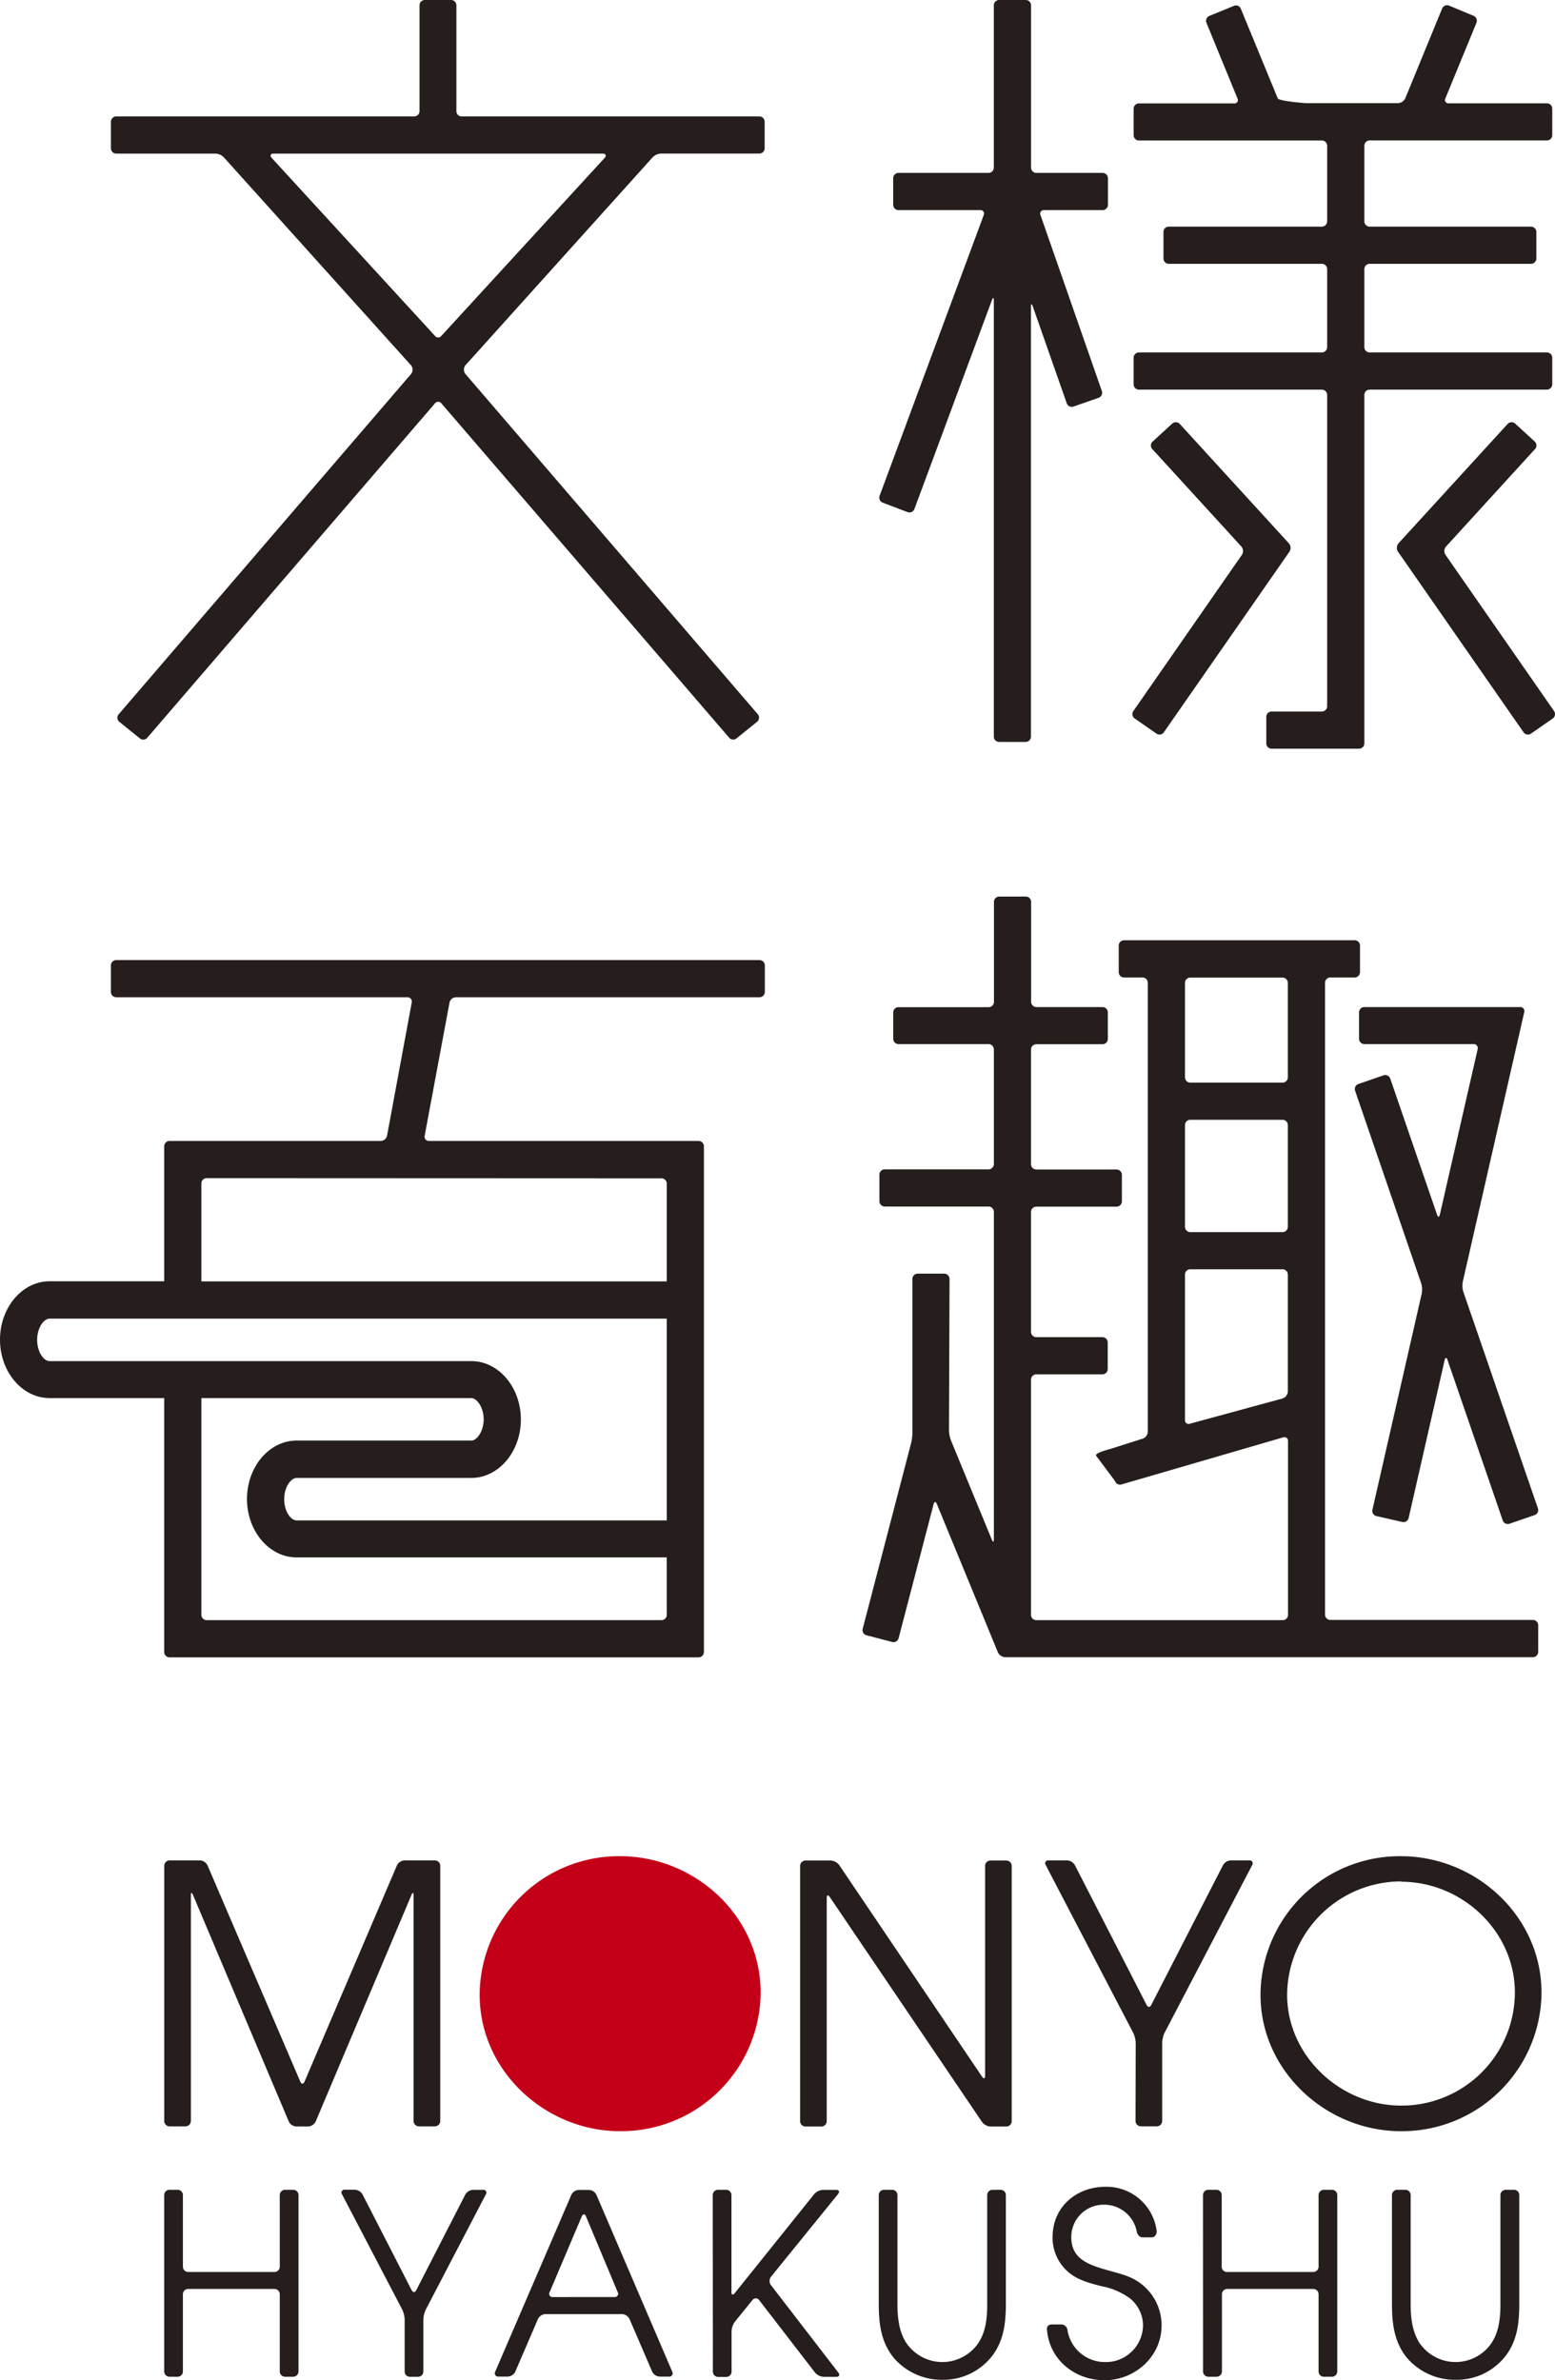 <svg xmlns="http://www.w3.org/2000/svg" viewBox="0 0 329.44 504.05"><defs><style>.cls-1{fill:#251e1c;}.cls-2{fill:#c40018;}</style></defs><title>logo</title><g id="レイヤー_2" data-name="レイヤー 2"><g id="メイン"><path class="cls-1" d="M34.8,395.17A1.14,1.14,0,0,1,35.94,394h6.41a1.9,1.9,0,0,1,1.59,1l19.68,45.85c.25.58.65.58.9,0l19.6-45.85a1.9,1.9,0,0,1,1.59-1h6.42a1.15,1.15,0,0,1,1.14,1.14v54.05a1.15,1.15,0,0,1-1.14,1.14H88.77a1.15,1.15,0,0,1-1.15-1.14v-47.8c0-.63-.2-.67-.44-.09l-20.3,48a1.88,1.88,0,0,1-1.59,1.05H62.77a1.88,1.88,0,0,1-1.59-1.05l-20.3-48c-.24-.58-.44-.54-.44.09v47.8a1.15,1.15,0,0,1-1.14,1.14H35.94a1.14,1.14,0,0,1-1.14-1.14Z"/><path class="cls-2" d="M161.15,422a29.56,29.56,0,0,1-29.8,29.35c-15.78,0-29.73-12.73-29.73-28.89a29.5,29.5,0,0,1,29.73-29.35C147.28,393.11,161.15,405.84,161.15,422Z"/><path class="cls-1" d="M169.51,395.17a1.15,1.15,0,0,1,1.14-1.14H176a2.43,2.43,0,0,1,1.78.94l30.28,44.84c.35.52.64.43.64-.2V395.17a1.14,1.14,0,0,1,1.14-1.14h3.36a1.15,1.15,0,0,1,1.14,1.14v54.05a1.15,1.15,0,0,1-1.14,1.14h-3.36a2.41,2.41,0,0,1-1.78-.95l-32.27-47.66c-.35-.52-.64-.43-.64.2v47.27a1.14,1.14,0,0,1-1.14,1.14h-3.36a1.15,1.15,0,0,1-1.14-1.14Z"/><path class="cls-1" d="M240.61,432.67a5.53,5.53,0,0,0-.53-2.15L221.55,395a.63.63,0,0,1,.61-1h3.9a2.06,2.06,0,0,1,1.66,1l15.19,29.6c.29.56.76.56,1,0l15.2-29.6a2,2,0,0,1,1.66-1h3.89a.64.64,0,0,1,.62,1l-18.54,35.48a5.52,5.52,0,0,0-.52,2.15v16.55a1.15,1.15,0,0,1-1.14,1.14h-3.37a1.14,1.14,0,0,1-1.14-1.14Z"/><path class="cls-1" d="M326.58,422a29.56,29.56,0,0,1-29.8,29.35c-15.79,0-29.73-12.73-29.73-28.89a29.49,29.49,0,0,1,29.73-29.35C312.71,393.11,326.58,405.84,326.58,422Zm-29.73-23.55a24.18,24.18,0,0,0-24.16,24c0,13,11.36,23.48,24.16,23.48A24,24,0,0,0,320.94,422c0-13-11.2-23.48-24.09-23.48Z"/><path class="cls-1" d="M34.79,464.88a1.12,1.12,0,0,1,1.12-1.12h1.72a1.12,1.12,0,0,1,1.12,1.12v15.17a1.13,1.13,0,0,0,1.13,1.12H58.15a1.12,1.12,0,0,0,1.12-1.12V464.88a1.12,1.12,0,0,1,1.12-1.12h1.73a1.12,1.12,0,0,1,1.12,1.12v37.35a1.13,1.13,0,0,1-1.12,1.12H60.39a1.13,1.13,0,0,1-1.12-1.12V485.88a1.12,1.12,0,0,0-1.12-1.12H39.88a1.13,1.13,0,0,0-1.13,1.12v16.35a1.12,1.12,0,0,1-1.12,1.12H35.91a1.13,1.13,0,0,1-1.12-1.12Z"/><path class="cls-1" d="M85.73,491.24a5.38,5.38,0,0,0-.52-2.12L72.48,464.75a.62.62,0,0,1,.6-1h2.1a2,2,0,0,1,1.63,1L87.2,485c.28.55.74.55,1,0l10.38-20.23a2,2,0,0,1,1.64-1h2.09a.62.62,0,0,1,.6,1L90.21,489.12a5.56,5.56,0,0,0-.52,2.12v11a1.12,1.12,0,0,1-1.12,1.12H86.85a1.12,1.12,0,0,1-1.12-1.12Z"/><path class="cls-1" d="M121.06,464.79a1.86,1.86,0,0,1,1.57-1h2.15a1.84,1.84,0,0,1,1.56,1l16.1,37.53a.69.69,0,0,1-.68,1h-2a1.88,1.88,0,0,1-1.57-1l-4.84-11.23a1.88,1.88,0,0,0-1.57-1H115.56a1.86,1.86,0,0,0-1.57,1l-4.84,11.23a1.88,1.88,0,0,1-1.57,1h-2a.69.69,0,0,1-.68-1Zm9.13,21.68a.69.69,0,0,0,.69-1l-6.74-16.09c-.24-.57-.63-.57-.88,0l-6.83,16.1a.69.69,0,0,0,.68,1Z"/><path class="cls-1" d="M151,464.88a1.12,1.12,0,0,1,1.12-1.12h1.72a1.12,1.12,0,0,1,1.12,1.12V485.4c0,.62.31.73.7.25l16.86-21a2.67,2.67,0,0,1,1.83-.87h2.79c.62,0,.8.39.42.87l-14.23,17.54a1.5,1.5,0,0,0,0,1.76l14.28,18.53c.37.49.18.89-.44.89h-2.68a2.59,2.59,0,0,1-1.81-.89l-11.86-15.37a.86.86,0,0,0-1.4,0l-3.72,4.58a3.7,3.7,0,0,0-.71,2v8.58a1.13,1.13,0,0,1-1.12,1.12h-1.72a1.12,1.12,0,0,1-1.12-1.12Z"/><path class="cls-1" d="M254.87,464.88a1.12,1.12,0,0,1,1.12-1.12h1.72a1.12,1.12,0,0,1,1.12,1.12v15.17a1.12,1.12,0,0,0,1.12,1.12h18.27a1.13,1.13,0,0,0,1.13-1.12V464.88a1.12,1.12,0,0,1,1.12-1.12h1.72a1.12,1.12,0,0,1,1.12,1.12v37.35a1.12,1.12,0,0,1-1.12,1.12h-1.72a1.12,1.12,0,0,1-1.12-1.12V485.88a1.13,1.13,0,0,0-1.13-1.12H260a1.12,1.12,0,0,0-1.12,1.12v16.35a1.13,1.13,0,0,1-1.12,1.12H256a1.12,1.12,0,0,1-1.12-1.12Z"/><path class="cls-1" d="M212,463.76h-1.73a1.12,1.12,0,0,0-1.12,1.12v22.93c0,3.11-.26,6.27-2.19,8.84a9.24,9.24,0,0,1-15-.53c-1.56-2.47-1.83-5.47-1.83-8.31V464.88a1.12,1.12,0,0,0-1.12-1.12h-1.72a1.12,1.12,0,0,0-1.12,1.12v22.93c0,4.18.43,8.14,3.16,11.52A13.39,13.39,0,0,0,199.65,504a13.08,13.08,0,0,0,10.5-5c2.57-3.32,2.95-7.18,2.95-11.2V464.88A1.12,1.12,0,0,0,212,463.76Z"/><path class="cls-1" d="M320.75,463.76H319a1.12,1.12,0,0,0-1.12,1.12v22.93c0,3.11-.27,6.27-2.2,8.84a9.24,9.24,0,0,1-15-.53c-1.55-2.47-1.82-5.47-1.82-8.31V464.88a1.12,1.12,0,0,0-1.12-1.12h-1.72a1.12,1.12,0,0,0-1.12,1.12v22.93c0,4.18.42,8.14,3.16,11.52A13.38,13.38,0,0,0,308.43,504a13.09,13.09,0,0,0,10.5-5c2.57-3.32,2.94-7.18,2.94-11.2V464.88A1.12,1.12,0,0,0,320.75,463.76Z"/><path class="cls-1" d="M226.15,493.43a8,8,0,0,0,7.82,6.81,7.87,7.87,0,0,0,8.19-7.82,7.44,7.44,0,0,0-2.73-5.63,14.78,14.78,0,0,0-6.11-2.62c-2.46-.64-5-1.28-7-3a9.57,9.57,0,0,1-3.32-7.39c0-6.38,5-10.66,11.25-10.66a10.71,10.71,0,0,1,10.82,9.5c0,.26-.21,1.21-1.07,1.21h-1.93c-.86,0-1.17-.9-1.22-1.11a7,7,0,0,0-7.08-5.8,6.84,6.84,0,0,0-6.81,6.91c0,4.77,4,5.89,7.82,7,2.84.81,5.31,1.29,7.61,3.38a11,11,0,0,1,3.7,8.31c0,6.53-5.62,11.57-12.06,11.57s-11.76-4.42-12.23-10.81c0-.56.26-1,1.09-1h1.94A1.33,1.33,0,0,1,226.15,493.43Z"/><path class="cls-1" d="M160.92,24.66H97.8a1.12,1.12,0,0,1-1.11-1.13V1.12A1.13,1.13,0,0,0,95.57,0H90a1.12,1.12,0,0,0-1.12,1.12V23.53a1.13,1.13,0,0,1-1.12,1.13H24.62a1.13,1.13,0,0,0-1.12,1.12v5.63a1.12,1.12,0,0,0,1.12,1.12H45.68a2.66,2.66,0,0,1,1.82.88l39.62,44a1.5,1.5,0,0,1,0,1.76l-62,72.13a1.13,1.13,0,0,0,.17,1.58l4.36,3.51a1.11,1.11,0,0,0,1.57-.17L92.13,85.45a.86.86,0,0,1,1.4,0l60.93,70.76a1.11,1.11,0,0,0,1.57.17l4.36-3.51a1.14,1.14,0,0,0,.18-1.58l-62-72.13a1.5,1.5,0,0,1,0-1.76l39.62-44a2.66,2.66,0,0,1,1.82-.88h20.94A1.12,1.12,0,0,0,162,31.41V25.78A1.13,1.13,0,0,0,160.92,24.66Zm-32.79,8.75-34.6,37.7a.86.86,0,0,1-1.4,0l-34.6-37.7c-.39-.48-.2-.88.42-.88h69.76C128.33,32.53,128.52,32.93,128.13,33.41Z"/><path class="cls-1" d="M324.76,343.07H281.84a1.12,1.12,0,0,1-1.12-1.12V208.13a1.12,1.12,0,0,1,1.12-1.12H287a1.14,1.14,0,0,0,1.13-1.13v-5.62a1.14,1.14,0,0,0-1.13-1.13H238.13a1.13,1.13,0,0,0-1.12,1.13v5.62a1.13,1.13,0,0,0,1.12,1.13h3.92a1.12,1.12,0,0,1,1.12,1.12v95.09a1.62,1.62,0,0,1-1.07,1.46l-6.89,2.19c-.59.18-3.23.82-3,1.41l4,5.36a1.13,1.13,0,0,0,1.42.73l34.18-9.95a.77.77,0,0,1,1.07.78V342a1.12,1.12,0,0,1-1.12,1.12H219.55a1.12,1.12,0,0,1-1.12-1.12V292.18a1.13,1.13,0,0,1,1.12-1.12h14a1.13,1.13,0,0,0,1.13-1.12v-5.63a1.13,1.13,0,0,0-1.13-1.12h-14a1.13,1.13,0,0,1-1.12-1.13V256.68a1.13,1.13,0,0,1,1.12-1.13h17a1.13,1.13,0,0,0,1.13-1.12V248.8a1.13,1.13,0,0,0-1.13-1.12h-17a1.13,1.13,0,0,1-1.12-1.13V222.28a1.13,1.13,0,0,1,1.12-1.13h14A1.13,1.13,0,0,0,234.7,220V214.4a1.13,1.13,0,0,0-1.13-1.12h-14a1.13,1.13,0,0,1-1.12-1.13V191a1.12,1.12,0,0,0-1.12-1.12h-5.63a1.12,1.12,0,0,0-1.12,1.12v21.17a1.14,1.14,0,0,1-1.13,1.13H190.36a1.12,1.12,0,0,0-1.12,1.12V220a1.12,1.12,0,0,0,1.12,1.12h19.07a1.14,1.14,0,0,1,1.13,1.13v24.27a1.14,1.14,0,0,1-1.13,1.13h-22a1.12,1.12,0,0,0-1.12,1.12v5.63a1.13,1.13,0,0,0,1.12,1.12h22a1.14,1.14,0,0,1,1.13,1.13V326c0,.62-.2.65-.43.08l-8.65-21a6.64,6.64,0,0,1-.43-2.16l.12-32.06a1.13,1.13,0,0,0-1.12-1.12h-5.63a1.12,1.12,0,0,0-1.12,1.12v32.62a10.22,10.22,0,0,1-.29,2.21l-10.24,39.26a1.12,1.12,0,0,0,.8,1.37l5.44,1.42a1.12,1.12,0,0,0,1.37-.8l7.41-28.37c.15-.59.47-.62.71,0l12.93,31.4a1.81,1.81,0,0,0,1.55,1H324.76a1.13,1.13,0,0,0,1.12-1.13V344.2A1.13,1.13,0,0,0,324.76,343.07Zm-51.92-48.38a1.65,1.65,0,0,1-1.07,1.47l-19.65,5.35a.77.77,0,0,1-1.07-.78V269.94a1.13,1.13,0,0,1,1.12-1.13h19.55a1.13,1.13,0,0,1,1.12,1.13Zm0-34.88a1.13,1.13,0,0,1-1.12,1.13H252.17a1.13,1.13,0,0,1-1.12-1.13V238.28a1.13,1.13,0,0,1,1.12-1.13h19.55a1.13,1.13,0,0,1,1.12,1.13Zm0-31.65a1.12,1.12,0,0,1-1.12,1.12H252.17a1.12,1.12,0,0,1-1.12-1.12v-20a1.12,1.12,0,0,1,1.12-1.12h19.55a1.12,1.12,0,0,1,1.12,1.12Z"/><path class="cls-1" d="M309.92,271.37l13-57a.85.85,0,0,0-.87-1.09h-33a1.12,1.12,0,0,0-1.12,1.12V220a1.12,1.12,0,0,0,1.12,1.12h23.12a.86.86,0,0,1,.88,1.1l-8,35c-.14.6-.41.62-.61,0l-9.9-28.78a1.13,1.13,0,0,0-1.43-.7l-5.32,1.83a1.13,1.13,0,0,0-.7,1.43l14,40.78a4.52,4.52,0,0,1,.12,2.16l-10.45,45.8a1.12,1.12,0,0,0,.85,1.34l5.48,1.25a1.12,1.12,0,0,0,1.34-.84l7.63-33.44c.14-.6.42-.61.62,0L318.37,322a1.12,1.12,0,0,0,1.43.7l5.32-1.83a1.12,1.12,0,0,0,.7-1.43L310,273.53A4.64,4.64,0,0,1,309.92,271.37Z"/><path class="cls-1" d="M160.91,203.33H24.63a1.13,1.13,0,0,0-1.13,1.12v5.63a1.13,1.13,0,0,0,1.13,1.12H86.31a.91.91,0,0,1,.92,1.11L82,240.53a1.41,1.41,0,0,1-1.33,1.1H35.92a1.14,1.14,0,0,0-1.13,1.13v28.59H10.51C4.72,271.35,0,276.9,0,283.72s4.72,12.37,10.51,12.37H34.79v53.73A1.14,1.14,0,0,0,35.92,351H148a1.14,1.14,0,0,0,1.13-1.13V242.76a1.14,1.14,0,0,0-1.13-1.13H90.88a.9.9,0,0,1-.91-1.1l5.27-28.22a1.41,1.41,0,0,1,1.33-1.11h64.34a1.13,1.13,0,0,0,1.13-1.12v-5.63A1.13,1.13,0,0,0,160.91,203.33ZM141.26,342a1.12,1.12,0,0,1-1.12,1.12H43.79A1.13,1.13,0,0,1,42.66,342V296.09H99.84c1.22,0,2.63,2,2.63,4.5s-1.41,4.5-2.63,4.5h-37c-5.79,0-10.51,5.55-10.51,12.37s4.72,12.37,10.51,12.37h78.41Zm0-20H62.85c-1.25,0-2.64-1.92-2.64-4.5S61.63,313,62.85,313h37c5.79,0,10.5-5.55,10.5-12.37s-4.71-12.37-10.5-12.37H10.51c-1.24,0-2.64-1.92-2.64-4.49s1.4-4.5,2.64-4.5H141.26Zm-1.12-72.45a1.12,1.12,0,0,1,1.12,1.12v20.71H42.66V250.63a1.13,1.13,0,0,1,1.13-1.12Z"/><path class="cls-1" d="M233.57,36.62h-14a1.13,1.13,0,0,1-1.13-1.12V1.12A1.12,1.12,0,0,0,217.3,0h-5.63a1.13,1.13,0,0,0-1.12,1.12V35.5a1.13,1.13,0,0,1-1.13,1.12H190.36a1.14,1.14,0,0,0-1.13,1.13v5.62a1.14,1.14,0,0,0,1.13,1.13H207.7a.73.73,0,0,1,.73,1l-22.08,59.51a1.14,1.14,0,0,0,.67,1.45l5.27,2a1.13,1.13,0,0,0,1.44-.67l16.43-44.26c.21-.58.39-.55.39.07V156a1.13,1.13,0,0,0,1.12,1.13h5.63a1.13,1.13,0,0,0,1.12-1.13V64.91c0-.62.17-.65.37-.06L226,85.41a1.13,1.13,0,0,0,1.44.69l5.3-1.85a1.13,1.13,0,0,0,.7-1.43l-13-37.26a.75.75,0,0,1,.75-1.06h12.42a1.13,1.13,0,0,0,1.12-1.13V37.75A1.13,1.13,0,0,0,233.57,36.62Z"/><path class="cls-1" d="M328.86,81.39V75.77a1.14,1.14,0,0,0-1.13-1.13H290.17a1.12,1.12,0,0,1-1.12-1.12V57a1.13,1.13,0,0,1,1.12-1.13h34.19a1.13,1.13,0,0,0,1.13-1.12V49.11A1.13,1.13,0,0,0,324.36,48H290.17a1.13,1.13,0,0,1-1.12-1.13v-16a1.13,1.13,0,0,1,1.12-1.13h37.56a1.13,1.13,0,0,0,1.13-1.12V23a1.13,1.13,0,0,0-1.13-1.12H306.9a.7.7,0,0,1-.7-1l6.6-16.06a1.14,1.14,0,0,0-.61-1.47L307,1.19a1.13,1.13,0,0,0-1.47.61l-7.82,19.05a1.84,1.84,0,0,1-1.55,1H276.88c-.62,0-5.94-.47-6.17-1l-7.83-19a1.11,1.11,0,0,0-1.46-.61l-5.21,2.13a1.13,1.13,0,0,0-.61,1.47l6.59,16.06a.7.7,0,0,1-.69,1H241.29A1.13,1.13,0,0,0,240.17,23v5.63a1.12,1.12,0,0,0,1.12,1.12h38.76a1.13,1.13,0,0,1,1.12,1.13v16A1.13,1.13,0,0,1,280.05,48H247.61a1.12,1.12,0,0,0-1.12,1.12v5.63a1.12,1.12,0,0,0,1.12,1.12h32.44A1.13,1.13,0,0,1,281.17,57V73.52a1.12,1.12,0,0,1-1.12,1.12H241.29a1.13,1.13,0,0,0-1.12,1.13v5.62a1.13,1.13,0,0,0,1.12,1.13h38.76a1.12,1.12,0,0,1,1.12,1.12v65.92a1.13,1.13,0,0,1-1.12,1.13H269.4a1.12,1.12,0,0,0-1.12,1.12v5.63a1.12,1.12,0,0,0,1.12,1.12h18.52a1.13,1.13,0,0,0,1.13-1.12V83.64a1.12,1.12,0,0,1,1.12-1.12h37.56A1.14,1.14,0,0,0,328.86,81.39Z"/><path class="cls-1" d="M329.24,150.59l-23-33.09a1.47,1.47,0,0,1,.11-1.75L325.21,95.1a1.12,1.12,0,0,0-.07-1.59L321,89.71a1.14,1.14,0,0,0-1.59.07l-23.13,25.29a1.5,1.5,0,0,0-.11,1.76l26.61,38.26a1.14,1.14,0,0,0,1.57.28l4.62-3.21A1.14,1.14,0,0,0,329.24,150.59Z"/><path class="cls-1" d="M273.06,115.07,249.94,89.78a1.14,1.14,0,0,0-1.59-.07l-4.15,3.8a1.13,1.13,0,0,0-.08,1.59L263,115.75a1.49,1.49,0,0,1,.11,1.75l-23,33.09a1.13,1.13,0,0,0,.28,1.57l4.62,3.21a1.13,1.13,0,0,0,1.56-.28l26.62-38.26A1.49,1.49,0,0,0,273.06,115.07Z"/></g></g></svg>
